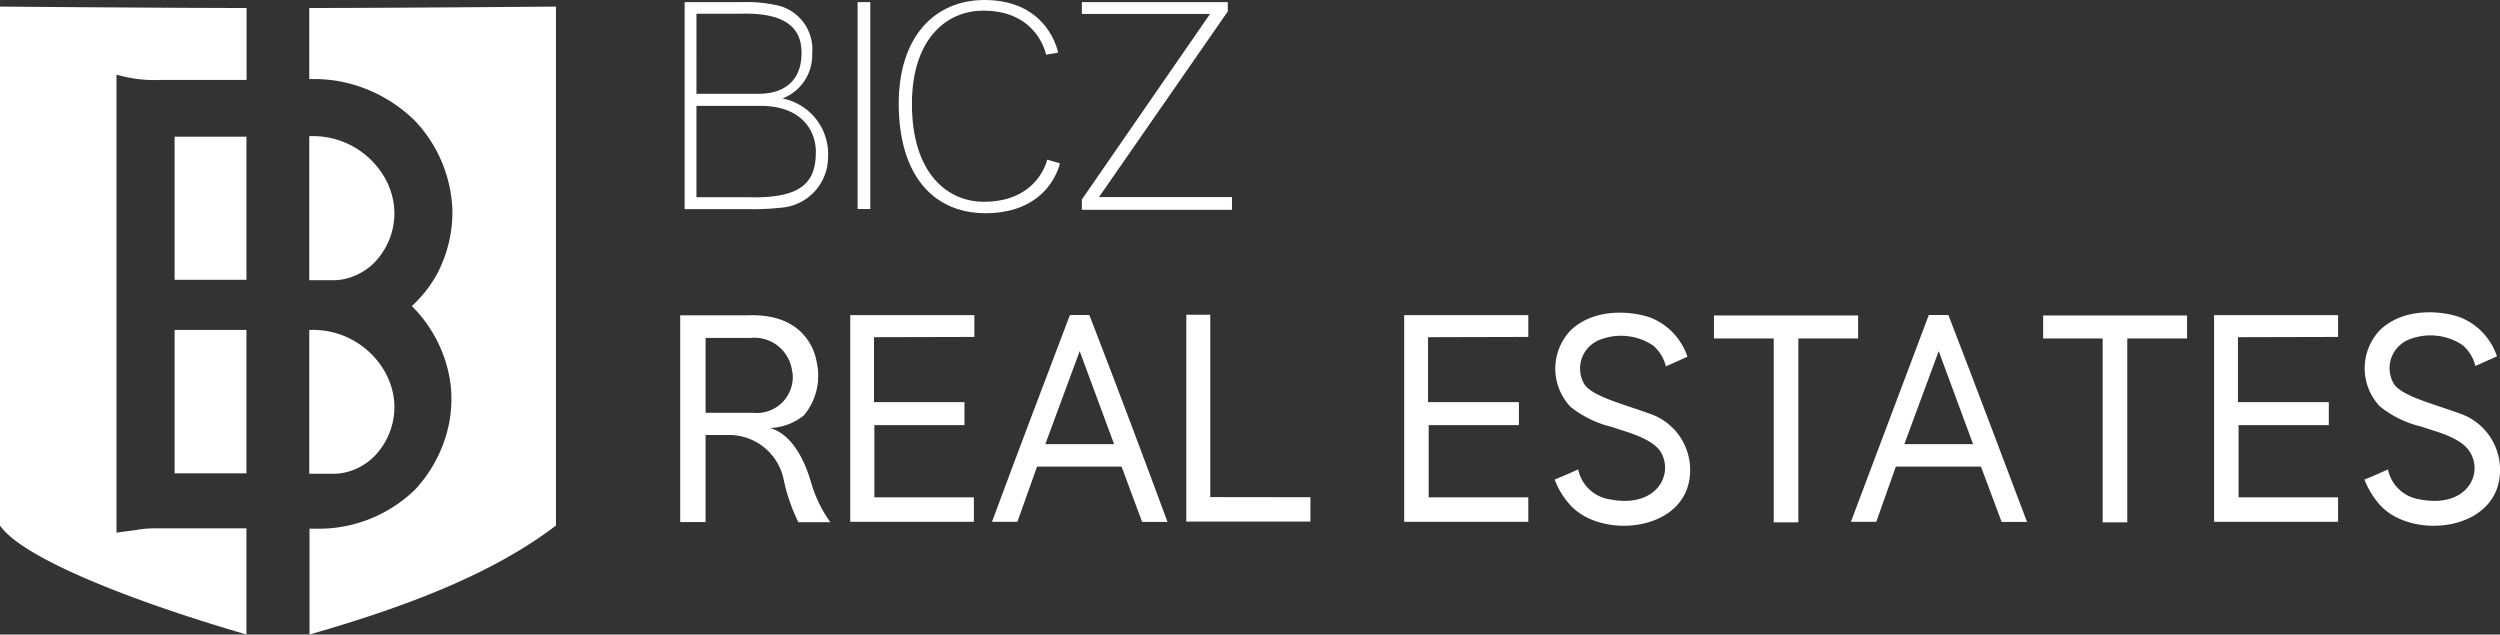 <?xml version="1.0" encoding="UTF-8"?> <svg xmlns="http://www.w3.org/2000/svg" width="197px" height="50px" viewBox="0 0 197 50"><rect x="0" y="0" width="197" height="50" fill="#333333" stroke="none"/><g><g><path d="M0,.52V41.41C1.77,44,10.52,47.41,19.42,50V41.63H12.6c-.52,0-1.08,0-1.67.1s-1.21.15-1.75.25V5.88c.3.09.63.17,1,.24a10.4,10.4,0,0,0,2.38.18l6.87,0V.63C13.41.63,0,.52,0,.52Z" style="fill: #fff"></path><path d="M24.37.63v5.6h.39a10.89,10.89,0,0,1,2.8.36,11.53,11.53,0,0,1,5.09,2.88,10.78,10.78,0,0,1,3,7.1,10.47,10.47,0,0,1-1.2,5,9.92,9.92,0,0,1-2,2.55,9.94,9.94,0,0,1,1.58,2,10.46,10.46,0,0,1,1.5,4.38,10.27,10.27,0,0,1-.14,2.85,10.78,10.78,0,0,1-2.69,5.24,11,11,0,0,1-2.87,2,10.83,10.83,0,0,1-4.44,1.07h-1V50c8.31-2.38,14.72-5,19.42-8.59V.52S30.38.63,24.37.63Z" style="fill: #fff"></path><path d="M19.42,26H13.76v11.3h5.66V26h0Z" style="fill: #fff"></path><path d="M27.93,37a4.72,4.72,0,0,0,1.63-1.11,5.58,5.58,0,0,0,1.5-3.37,5.36,5.36,0,0,0-.18-1.89A5.88,5.88,0,0,0,30.15,29a6.51,6.51,0,0,0-5.71-3h-.07V37.33h2.09A4.5,4.5,0,0,0,27.93,37Z" style="fill: #fff"></path><path d="M27.93,21.74a4.72,4.72,0,0,0,1.63-1.11,5.58,5.58,0,0,0,1.5-3.38,5.29,5.29,0,0,0-.18-1.88,5.75,5.75,0,0,0-.73-1.64,6.51,6.51,0,0,0-5.71-3h-.07V22.08h2.09A4.5,4.5,0,0,0,27.93,21.74Z" style="fill: #fff"></path><path d="M13.76,22v.05h5.66V10.77H13.76Z" style="fill: #fff"></path></g><path d="M65.25,12.39a4,4,0,0,1-3.45,3.95,21.4,21.4,0,0,1-2.85.14h-5V.17h4.43a11.29,11.29,0,0,1,3,.28A3.55,3.55,0,0,1,64,4.2a3.66,3.66,0,0,1-2.34,3.56A4.46,4.46,0,0,1,65.25,12.39Zm-10.37-5h2.58c.64,0,1.93,0,2.32,0,2.13,0,3.38-1.14,3.38-3.2,0-1.43-.57-3.23-4.81-3.11l-3.47,0Zm9.41,4.57c0-1.54-1-3.62-4.39-3.62l-3.45,0H54.88v7.2h4C63.27,15.68,64.29,14.3,64.29,11.94Z" style="fill: #fff"></path><path d="M67.58,16.47V.17h1v16.3Z" style="fill: #fff"></path><path d="M82.52,12.58l1,.29s-.77,3.93-5.87,3.93c-4.1,0-6.83-3-6.83-8.63C70.82,2.84,73.7,0,77.58,0c5.06,0,5.8,4.15,5.8,4.15l-.95.16S81.79.84,77.49.84c-3,0-5.63,2.33-5.63,7.35,0,5.43,2.76,7.71,5.67,7.71C81.82,15.9,82.52,12.58,82.52,12.58Z" style="fill: #fff"></path><path d="M85.25.17h11.5V.9L86.6,15.53H97.08v1H85.25v-.81L95.35,1.1l-10.1,0Z" style="fill: #fff"></path><path d="M65.43,41.15H62.91a14.48,14.48,0,0,1-1.18-3.47,4.39,4.39,0,0,0-4.45-3.4H55.6v6.86h-2V24.85h5.29c4-.18,5.21,2.24,5.46,3.65a4.9,4.9,0,0,1-1,4.23,4.55,4.55,0,0,1-2.68,1c1.36.36,2.5,1.82,3.2,4.14A10.36,10.36,0,0,0,65.43,41.15Zm-3-11.8a3,3,0,0,0-3.32-2.72H55.6v5.9h.19l3.55,0A2.84,2.84,0,0,0,62.45,29.35Z" style="fill: #fff"></path><path d="M68.87,26.57v5.12H76V33.5l-7.1,0v5.69h7.84v1.93H67V24.83h9.78v1.72Z" style="fill: #fff"></path><path d="M92,41.13h-2l-1.62-4.36H81.72l-1.55,4.35h-2c2-5.41,4.09-10.89,6.14-16.3h1.53C87.94,30.24,90,35.72,92,41.13ZM87.79,35l-2.71-7.33L82.37,35Z" style="fill: #fff"></path><path d="M103.26,39.18V41.1H93.48V24.8h1.89l0,14.37Z" style="fill: #fff"></path><path d="M112.53,26.57v5.12h7.16V33.5l-7.11,0v5.69h7.85v1.93h-9.78V24.83h9.78v1.72Z" style="fill: #fff"></path><path d="M133.18,36.85c.19,5-6.89,5.79-9.45,2.94a6.12,6.12,0,0,1-1.22-2c.58-.24,1.23-.52,1.85-.8a3,3,0,0,0,2.44,2.35c3.82.77,5.17-2.08,4-3.83C130,34.45,128,34,127,33.64a8.24,8.24,0,0,1-3.25-1.59,4.37,4.37,0,0,1,0-6c2.12-2.05,5.52-1.39,6.5-.94a5,5,0,0,1,2.72,3l-1.7.76a3.11,3.11,0,0,0-1-1.64,4.55,4.55,0,0,0-4.11-.49,2.43,2.43,0,0,0-1.3,3.56c.66.95,3.06,1.54,5.11,2.29A4.68,4.68,0,0,1,133.18,36.85Z" style="fill: #fff"></path><path d="M146.42,24.86v1.81h-4.71V41.16h-1.94V26.67h-4.71V24.86Z" style="fill: #fff"></path><path d="M159.73,41.13h-2l-1.63-4.36h-6.71l-1.54,4.35h-2c2.05-5.41,4.09-10.89,6.14-16.3h1.54C155.63,30.24,157.68,35.72,159.73,41.13ZM155.48,35l-2.71-7.33L150.06,35Z" style="fill: #fff"></path><path d="M172.34,24.86v1.81h-4.71V41.16h-1.94V26.67H161V24.86Z" style="fill: #fff"></path><path d="M176.35,26.57v5.12h7.16V33.5l-7.11,0v5.69h7.84v1.93h-9.77V24.83h9.77v1.72Z" style="fill: #fff"></path><path d="M197,36.85c.18,5-6.89,5.79-9.46,2.94a6.49,6.49,0,0,1-1.22-2c.59-.24,1.24-.52,1.85-.8a3,3,0,0,0,2.44,2.35c3.82.77,5.17-2.08,3.95-3.83-.76-1.09-2.71-1.52-3.78-1.9a8.17,8.17,0,0,1-3.25-1.59,4.37,4.37,0,0,1,0-6c2.13-2.05,5.53-1.39,6.51-.94a5,5,0,0,1,2.72,3l-1.7.76a3.17,3.17,0,0,0-1-1.64,4.55,4.55,0,0,0-4.11-.49,2.43,2.43,0,0,0-1.3,3.56c.66.95,3.06,1.54,5.11,2.29A4.68,4.68,0,0,1,197,36.85Z" style="fill: #fff"></path></g></svg> 